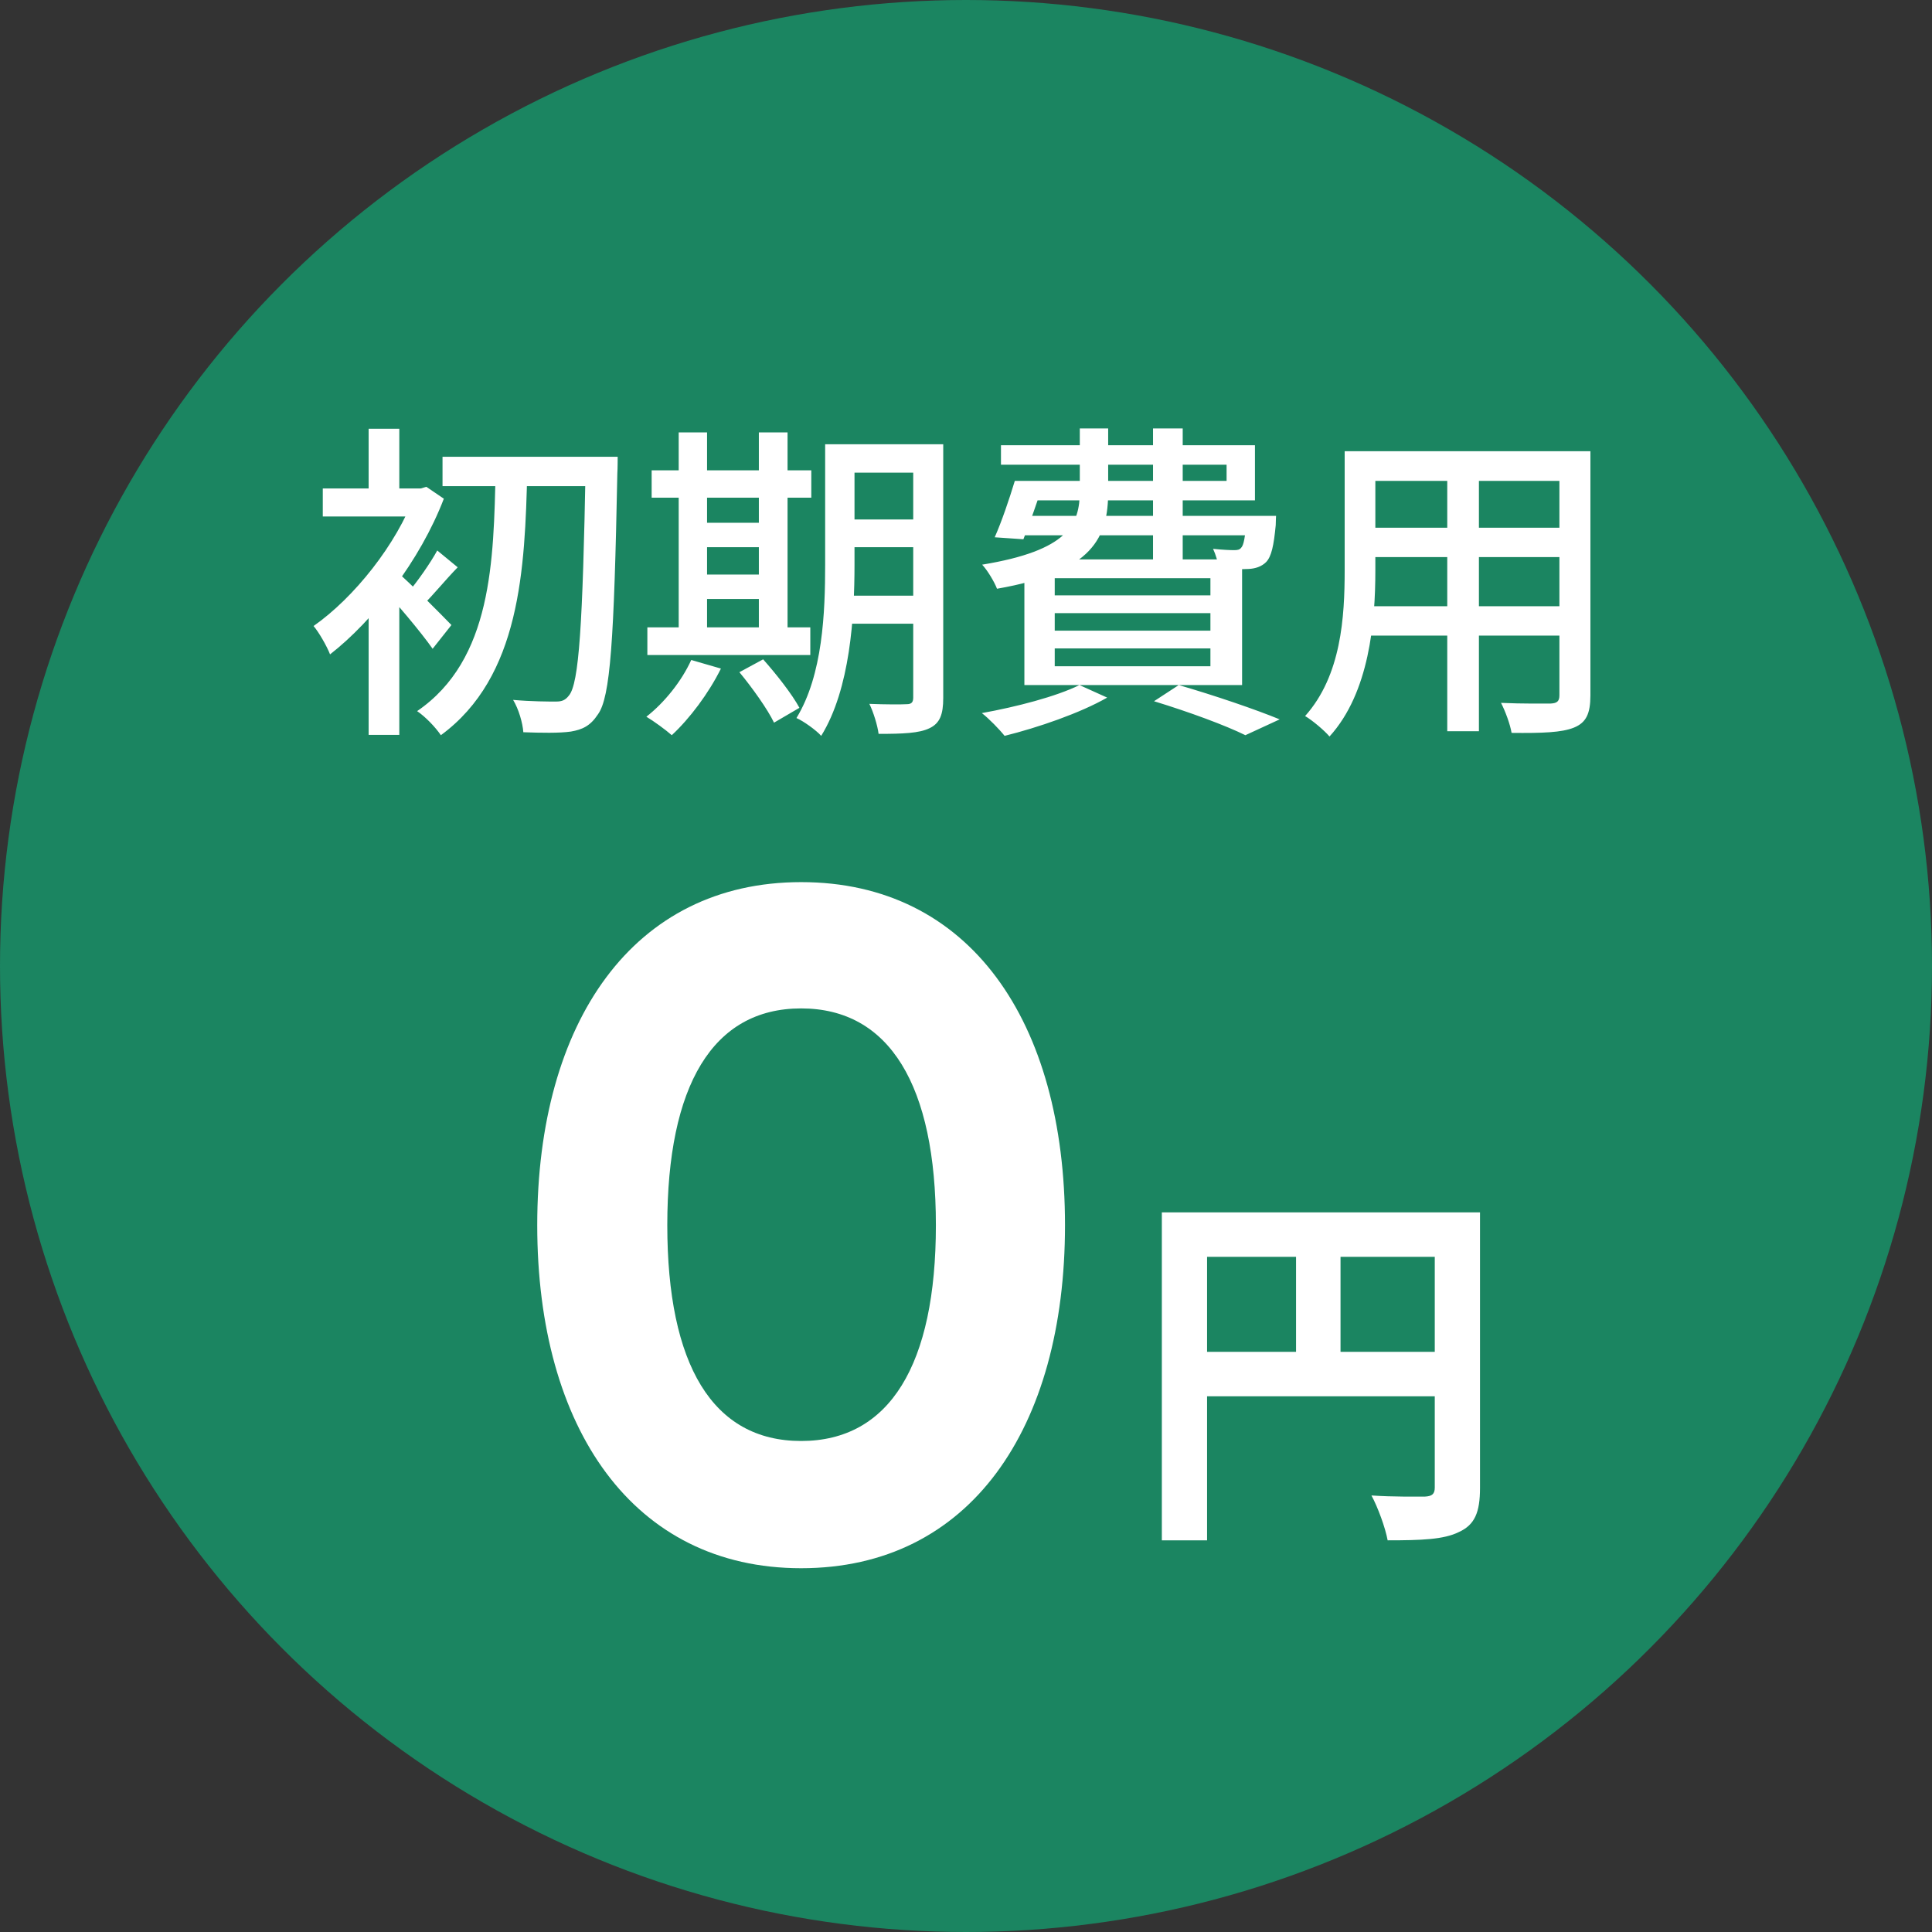 <svg width="82" height="82" viewBox="0 0 82 82" fill="none" xmlns="http://www.w3.org/2000/svg">
<rect x="0" y="0" width="82" height="82" fill="#333333" stroke="none"/>
<circle cx="41" cy="41" r="41" fill="#1b8561"/>
<path d="M18.782 19.388V20.634H25.348V19.388H18.782ZM24.858 19.388V19.71C24.732 26.5 24.578 29.02 24.144 29.524C23.99 29.72 23.85 29.776 23.598 29.776C23.276 29.776 22.576 29.776 21.778 29.706C22.016 30.098 22.184 30.686 22.212 31.078C22.968 31.106 23.738 31.12 24.228 31.05C24.718 30.966 25.054 30.812 25.376 30.322C25.908 29.594 26.062 27.186 26.202 20.088C26.216 19.906 26.216 19.388 26.216 19.388H24.858ZM21.036 19.948C20.952 23.784 20.896 27.998 17.704 30.182C18.054 30.42 18.474 30.854 18.712 31.204C22.086 28.726 22.282 24.176 22.38 19.948H21.036ZM15.646 25.142V31.19H16.948V23.588L15.646 25.142ZM13.7 20.732V21.922H17.97V20.732H13.7ZM15.646 18.198V21.376H16.948V18.198H15.646ZM16.85 24.274L16.15 24.89C16.696 25.436 17.886 26.85 18.362 27.536L19.16 26.528C18.796 26.15 17.298 24.638 16.85 24.274ZM17.606 20.732V20.998C16.836 23.098 15.03 25.366 13.308 26.57C13.518 26.808 13.882 27.438 14.008 27.774C15.842 26.346 17.83 23.798 18.838 21.166L18.096 20.662L17.858 20.732H17.606ZM18.558 23.364C18.278 23.882 17.718 24.68 17.326 25.142L17.956 25.674C18.376 25.268 18.88 24.638 19.426 24.078L18.558 23.364ZM35.568 18.856V20.06H39.334V18.856H35.568ZM35.568 22.048V23.224H39.334V22.048H35.568ZM35.554 25.282V26.472H39.362V25.282H35.554ZM38.76 18.856V29.608C38.76 29.818 38.676 29.888 38.48 29.888C38.27 29.902 37.57 29.902 36.898 29.874C37.066 30.21 37.248 30.798 37.29 31.148C38.326 31.148 39.012 31.12 39.446 30.91C39.894 30.7 40.034 30.322 40.034 29.622V18.856H38.76ZM35.022 18.856V23.966C35.022 25.982 34.924 28.642 33.804 30.476C34.098 30.602 34.644 30.994 34.854 31.232C36.086 29.244 36.268 26.15 36.268 23.966V18.856H35.022ZM27.658 19.962V21.124H34.434V19.962H27.658ZM29.38 22.188V23.224H32.838V22.188H29.38ZM29.38 24.386V25.422H32.852V24.386H29.38ZM27.476 26.626V27.802H34.392V26.626H27.476ZM28.806 18.352V27.074H30.01V18.352H28.806ZM32.208 18.352V27.074H33.426V18.352H32.208ZM29.338 28.012C28.932 28.908 28.204 29.818 27.434 30.42C27.742 30.602 28.26 30.98 28.512 31.204C29.268 30.504 30.08 29.426 30.598 28.376L29.338 28.012ZM31.382 28.53C31.928 29.188 32.586 30.112 32.852 30.672L33.93 30.042C33.622 29.468 32.95 28.614 32.39 27.984L31.382 28.53ZM43.464 20.41V21.236H53.264V18.898H42.484V19.724H52.06V20.41H43.464ZM43.072 20.41C42.834 21.194 42.512 22.146 42.218 22.804L43.436 22.888C43.702 22.23 44.038 21.25 44.318 20.41H43.072ZM43.1 21.894L42.848 22.72H53.348V21.894H43.1ZM52.914 21.894V22.048C52.844 22.818 52.788 23.14 52.676 23.252C52.606 23.336 52.522 23.35 52.368 23.35C52.214 23.35 51.878 23.336 51.486 23.294C51.598 23.532 51.71 23.896 51.724 24.134C52.242 24.162 52.732 24.162 52.998 24.148C53.278 24.134 53.544 24.05 53.74 23.854C53.964 23.616 54.062 23.168 54.146 22.286C54.146 22.146 54.16 21.894 54.16 21.894H52.914ZM45.83 18.184V20.844C45.83 22.258 45.34 23.364 41.686 23.966C41.91 24.204 42.204 24.694 42.316 24.988C46.418 24.274 47.034 22.79 47.034 20.872V18.184H45.83ZM48.938 18.184V23.742H50.198V18.184H48.938ZM44.766 26.024H51.374V26.766H44.766V26.024ZM44.766 27.522H51.374V28.278H44.766V27.522ZM44.766 24.54H51.374V25.268H44.766V24.54ZM43.478 23.742V29.076H52.718V23.742H43.478ZM48.98 29.762C50.492 30.224 52.004 30.784 52.858 31.204L54.314 30.532C53.292 30.112 51.57 29.524 50.03 29.076L48.98 29.762ZM45.816 29.076C44.822 29.566 43.142 30 41.672 30.266C41.966 30.49 42.428 30.966 42.638 31.232C44.052 30.882 45.844 30.266 46.992 29.608L45.816 29.076ZM57.828 19.15V20.41H66.676V19.15H57.828ZM57.828 22.398V23.644H66.676V22.398H57.828ZM57.772 25.73V26.976H66.718V25.73H57.772ZM57.072 19.15V24.204C57.072 26.178 56.932 28.67 55.392 30.392C55.686 30.56 56.218 31.008 56.428 31.26C58.122 29.398 58.374 26.388 58.374 24.218V19.15H57.072ZM66.186 19.15V29.51C66.186 29.762 66.088 29.846 65.822 29.86C65.556 29.86 64.618 29.874 63.708 29.832C63.89 30.182 64.1 30.756 64.156 31.106C65.458 31.12 66.284 31.092 66.802 30.882C67.32 30.672 67.502 30.294 67.502 29.51V19.15H66.186ZM61.426 19.64V31.036H62.77V19.64H61.426Z" fill="white"/>
<path d="M34.002 66.56C41.162 66.56 45.202 60.64 45.202 52C45.202 43.36 41.162 37.44 34.002 37.44C26.882 37.44 22.802 43.36 22.802 52C22.802 60.64 26.882 66.56 34.002 66.56ZM34.002 61.16C30.242 61.16 28.322 57.92 28.322 52C28.322 46.08 30.242 42.8 34.002 42.8C37.762 42.8 39.722 46.08 39.722 52C39.722 57.92 37.762 61.16 34.002 61.16Z" fill="white"/>
<path d="M56.896 57.376V53.344H60.896V57.376H56.896ZM51.232 53.344H55.008V57.376H51.232V53.344ZM62.816 51.456H49.312V65.376H51.232V59.264H60.896V63.136C60.896 63.408 60.784 63.504 60.48 63.52C60.16 63.52 59.12 63.536 58.208 63.472C58.48 63.968 58.8 64.848 58.896 65.376C60.32 65.376 61.28 65.344 61.92 65.024C62.592 64.72 62.816 64.192 62.816 63.152V51.456Z" fill="white"/>
</svg>
